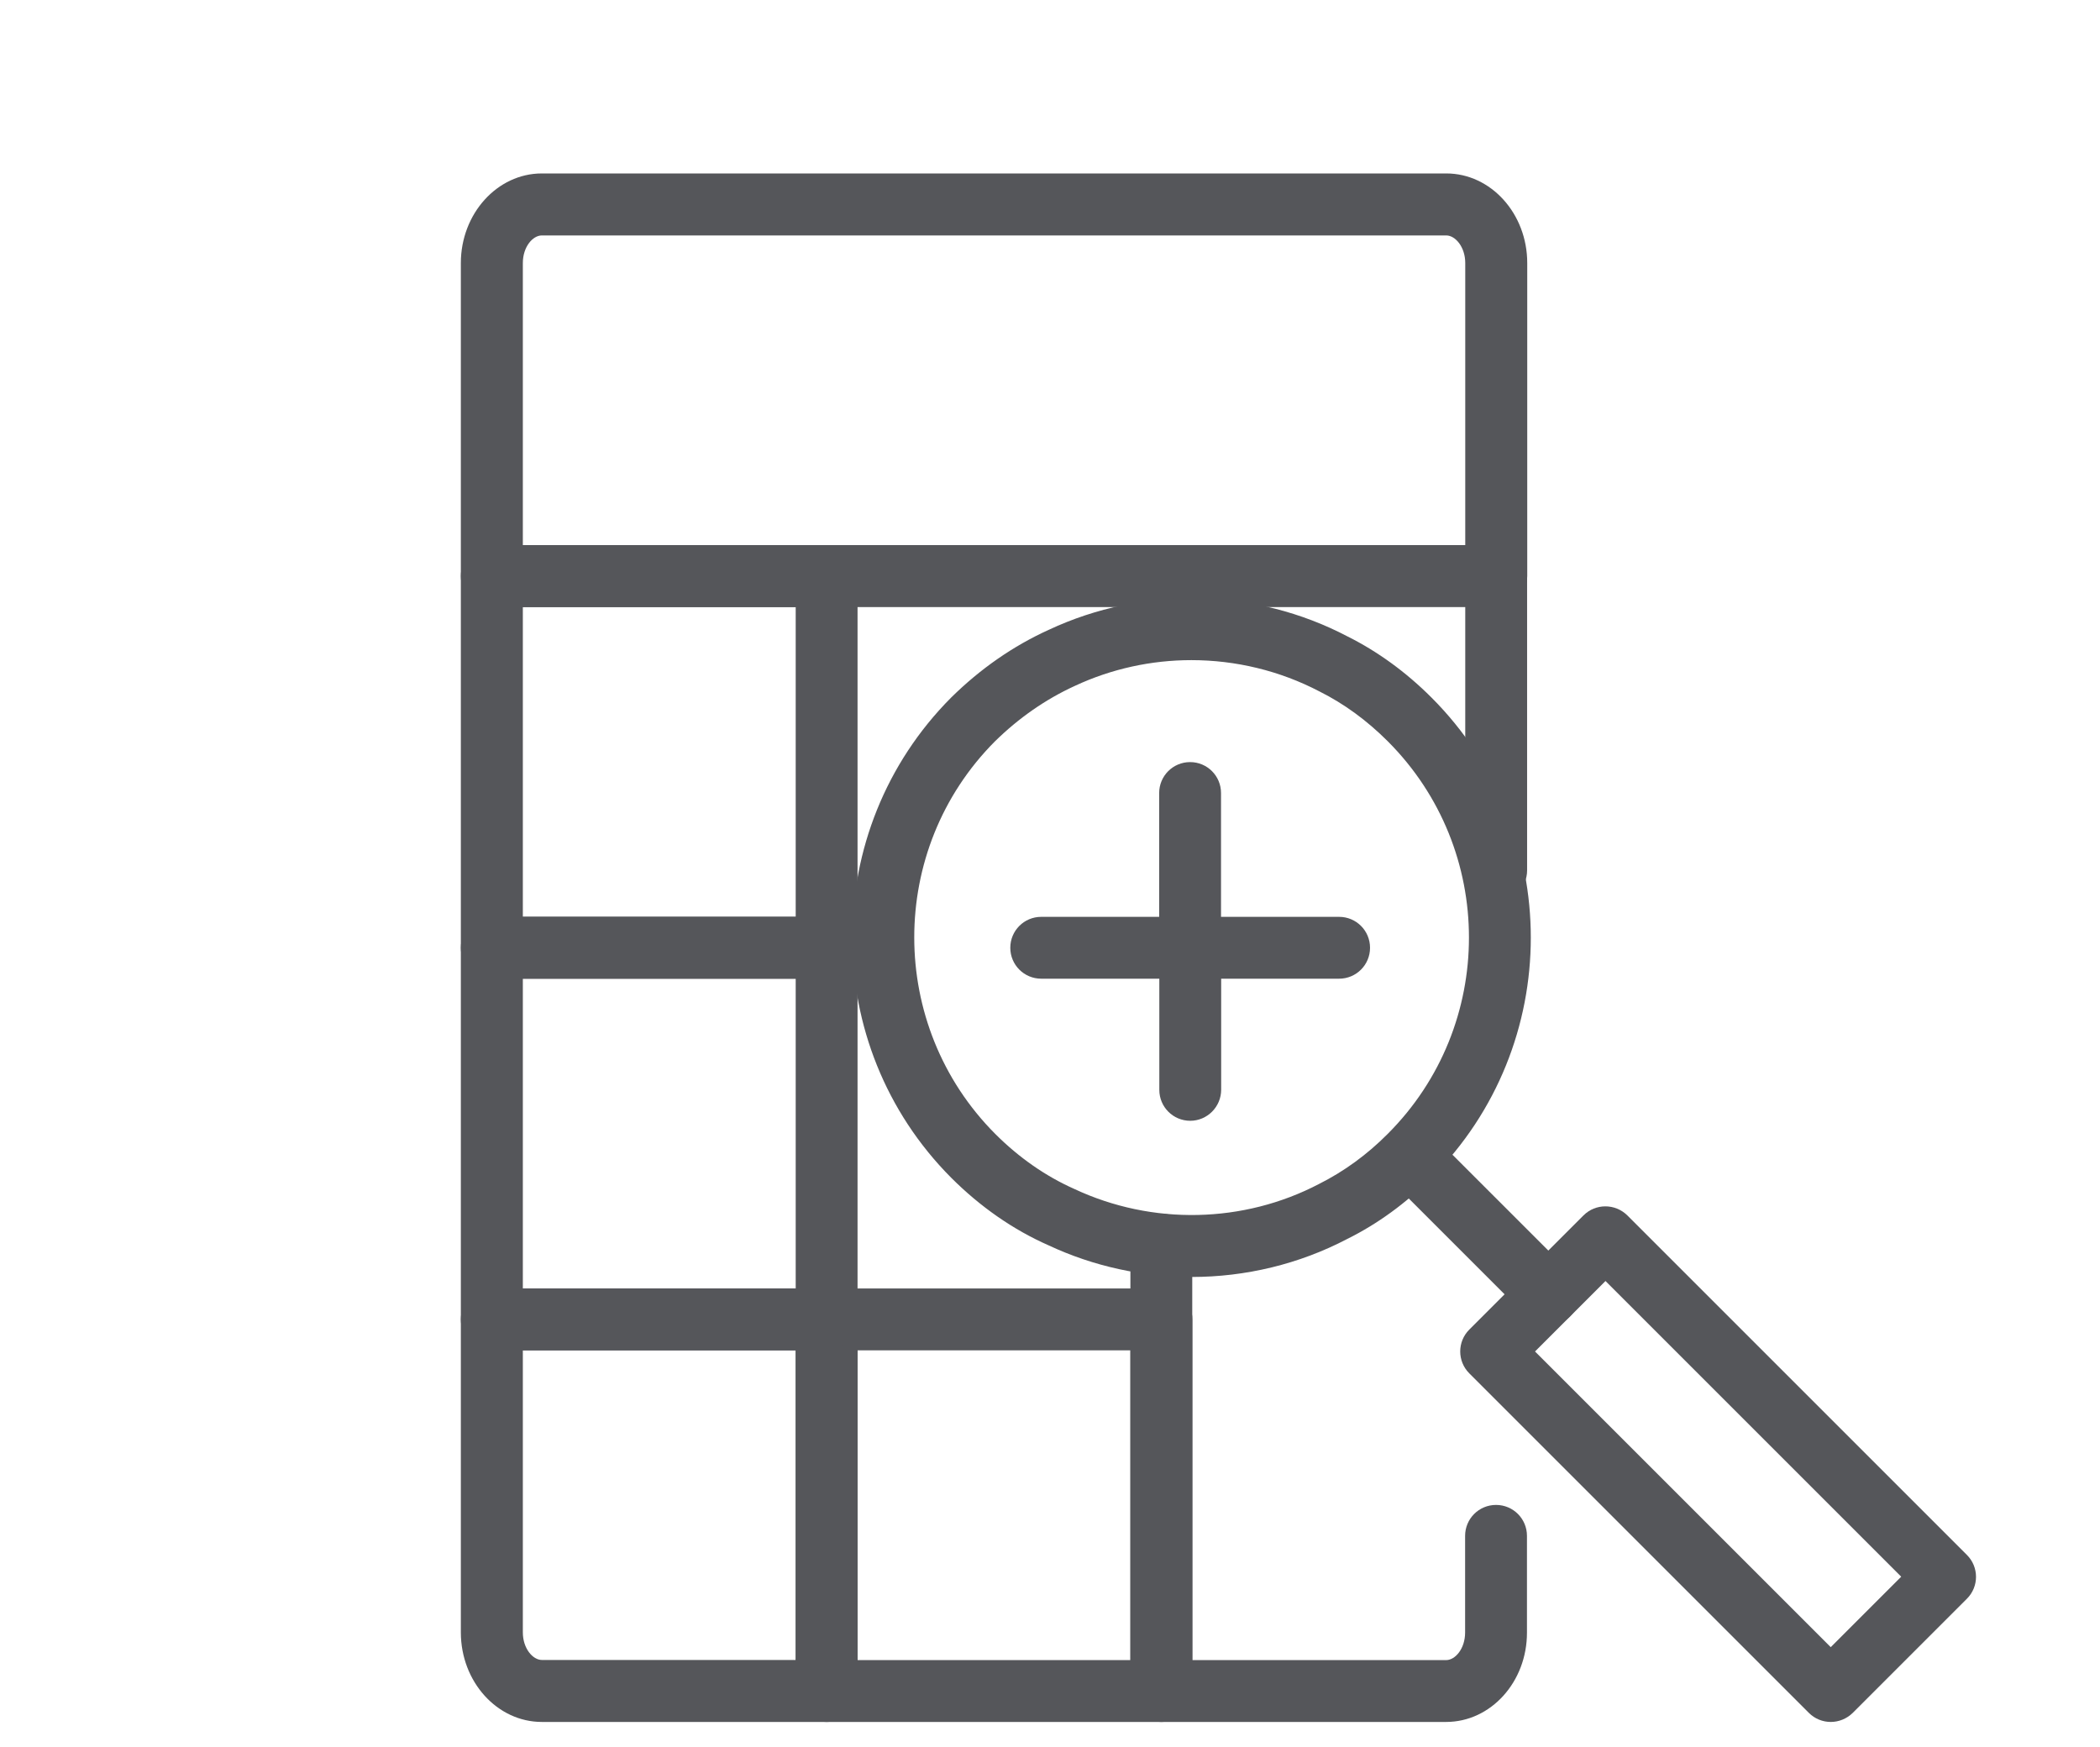 <?xml version="1.0" encoding="utf-8"?>
<!-- Generator: Adobe Illustrator 26.0.2, SVG Export Plug-In . SVG Version: 6.00 Build 0)  -->
<svg version="1.1" id="Layer_1" xmlns="http://www.w3.org/2000/svg" xmlns:xlink="http://www.w3.org/1999/xlink" x="0px" y="0px"
	 viewBox="0 0 146 121.47" style="enable-background:new 0 0 146 121.47;" xml:space="preserve">
<style type="text/css">
	.st0{fill:#55565A;}
</style>
<g>
	<g>
		<g>
			<path class="st0" d="M104.02,42.21H34.19c-1.19,0-2.15-0.96-2.15-2.15V18.29c0-3.43,2.53-6.23,5.63-6.23h62.88
				c3.1,0,5.63,2.79,5.63,6.23v21.77C106.17,41.25,105.21,42.21,104.02,42.21z M36.35,37.9h65.52V18.29c0-1.13-0.7-1.92-1.32-1.92
				H37.67c-0.63,0-1.32,0.79-1.32,1.92V37.9z"/>
		</g>
		<g>
			<path class="st0" d="M57.47,119.73h-19.8c-3.1,0-5.63-2.79-5.63-6.23V91.74c0-1.19,0.96-2.15,2.15-2.15h23.28
				c1.19,0,2.15,0.96,2.15,2.15v25.84C59.62,118.77,58.66,119.73,57.47,119.73z M36.35,93.89v19.61c0,1.13,0.7,1.92,1.32,1.92h17.65
				V93.89H36.35z"/>
		</g>
		<g>
			<path class="st0" d="M80.75,119.73H57.47c-1.19,0-2.15-0.96-2.15-2.15V91.74c0-1.19,0.96-2.15,2.15-2.15h23.28
				c1.19,0,2.15,0.96,2.15,2.15v25.84C82.9,118.77,81.93,119.73,80.75,119.73z M59.62,115.43h18.97V93.89H59.62V115.43z"/>
		</g>
		<g>
			<path class="st0" d="M104.02,62.67c-1.19,0-2.15-0.96-2.15-2.15V40.06c0-1.19,0.96-2.15,2.15-2.15c1.19,0,2.15,0.96,2.15,2.15
				v20.46C106.17,61.7,105.21,62.67,104.02,62.67z"/>
		</g>
		<g>
			<path class="st0" d="M82.75,77.93c-1.19,0-2.15-0.96-2.15-2.15V65.9c0-1.19,0.96-2.15,2.15-2.15H93.1c1.19,0,2.15,0.96,2.15,2.15
				c0,1.19-0.96,2.15-2.15,2.15h-8.2v7.72C84.9,76.96,83.93,77.93,82.75,77.93z"/>
		</g>
		<g>
			<path class="st0" d="M100.54,119.73h-19.8c-1.19,0-2.15-0.96-2.15-2.15V86.54c0-1.19,0.96-2.15,2.15-2.15
				c1.19,0,2.15,0.96,2.15,2.15v28.89h17.65c0.63,0,1.32-0.79,1.32-1.92v-6.72c0-1.19,0.96-2.15,2.15-2.15
				c1.19,0,2.15,0.96,2.15,2.15v6.72C106.17,116.94,103.65,119.73,100.54,119.73z"/>
		</g>
		<g>
			<path class="st0" d="M57.47,93.89H34.19c-1.19,0-2.15-0.96-2.15-2.15V65.9c0-1.19,0.96-2.15,2.15-2.15h23.28
				c1.19,0,2.15,0.96,2.15,2.15v25.84C59.62,92.93,58.66,93.89,57.47,93.89z M36.35,89.59h18.97V68.05H36.35V89.59z"/>
		</g>
		<g>
			<path class="st0" d="M57.47,68.05H34.19c-1.19,0-2.15-0.96-2.15-2.15V40.06c0-1.19,0.96-2.15,2.15-2.15h23.28
				c1.19,0,2.15,0.96,2.15,2.15V65.9C59.62,67.09,58.66,68.05,57.47,68.05z M36.35,63.74h18.97V42.21H36.35V63.74z"/>
		</g>
		<g>
			<path class="st0" d="M82.75,68.05H72.39c-1.19,0-2.15-0.96-2.15-2.15c0-1.19,0.96-2.15,2.15-2.15h8.2v-8.61
				c0-1.19,0.96-2.15,2.15-2.15c1.19,0,2.15,0.96,2.15,2.15V65.9C84.9,67.09,83.93,68.05,82.75,68.05z"/>
		</g>
	</g>
	<g>
		<g>
			<path class="st0" d="M82.85,88.79c-3.4,0-6.81-0.73-9.95-2.2c-2.45-1.08-4.74-2.67-6.77-4.7c-9.17-9.21-9.17-24.18,0-33.39
				c2.04-2.01,4.32-3.59,6.79-4.71c6.58-3.08,14.35-2.91,20.78,0.47c2.08,1.04,4.05,2.47,5.82,4.24c9.21,9.21,9.21,24.18,0,33.39
				c-1.77,1.77-3.74,3.21-5.86,4.26C90.32,87.9,86.59,88.79,82.85,88.79z M82.83,45.9c-2.78,0-5.55,0.6-8.1,1.79
				c-2.03,0.93-3.89,2.22-5.56,3.86c-7.48,7.51-7.48,19.76,0.02,27.29c1.65,1.65,3.5,2.94,5.5,3.83c5.42,2.54,11.77,2.4,17.02-0.35
				c1.73-0.87,3.33-2.03,4.77-3.48c7.53-7.53,7.53-19.77,0-27.3c-1.45-1.45-3.04-2.61-4.74-3.46C88.97,46.63,85.9,45.9,82.83,45.9z"
				/>
		</g>
		<g>
			<path class="st0" d="M107.65,92.15c-0.55,0-1.1-0.21-1.52-0.63l-8.34-8.34c-0.84-0.84-0.84-2.2,0-3.04s2.2-0.84,3.04,0l8.34,8.34
				c0.84,0.84,0.84,2.2,0,3.04C108.75,91.94,108.2,92.15,107.65,92.15z"/>
		</g>
		<g>
			<path class="st0" d="M127.28,119.73c-0.55,0-1.1-0.21-1.52-0.63l-23.61-23.61c-0.84-0.84-0.84-2.2,0-3.04l7.94-7.94
				c0.84-0.84,2.2-0.84,3.05,0l23.61,23.61c0.84,0.84,0.84,2.2,0,3.04l-7.94,7.94C128.38,119.52,127.83,119.73,127.28,119.73z
				 M106.72,93.97l20.56,20.56l4.9-4.9l-20.56-20.56L106.72,93.97z"/>
		</g>
	</g>
</g>
</svg>
